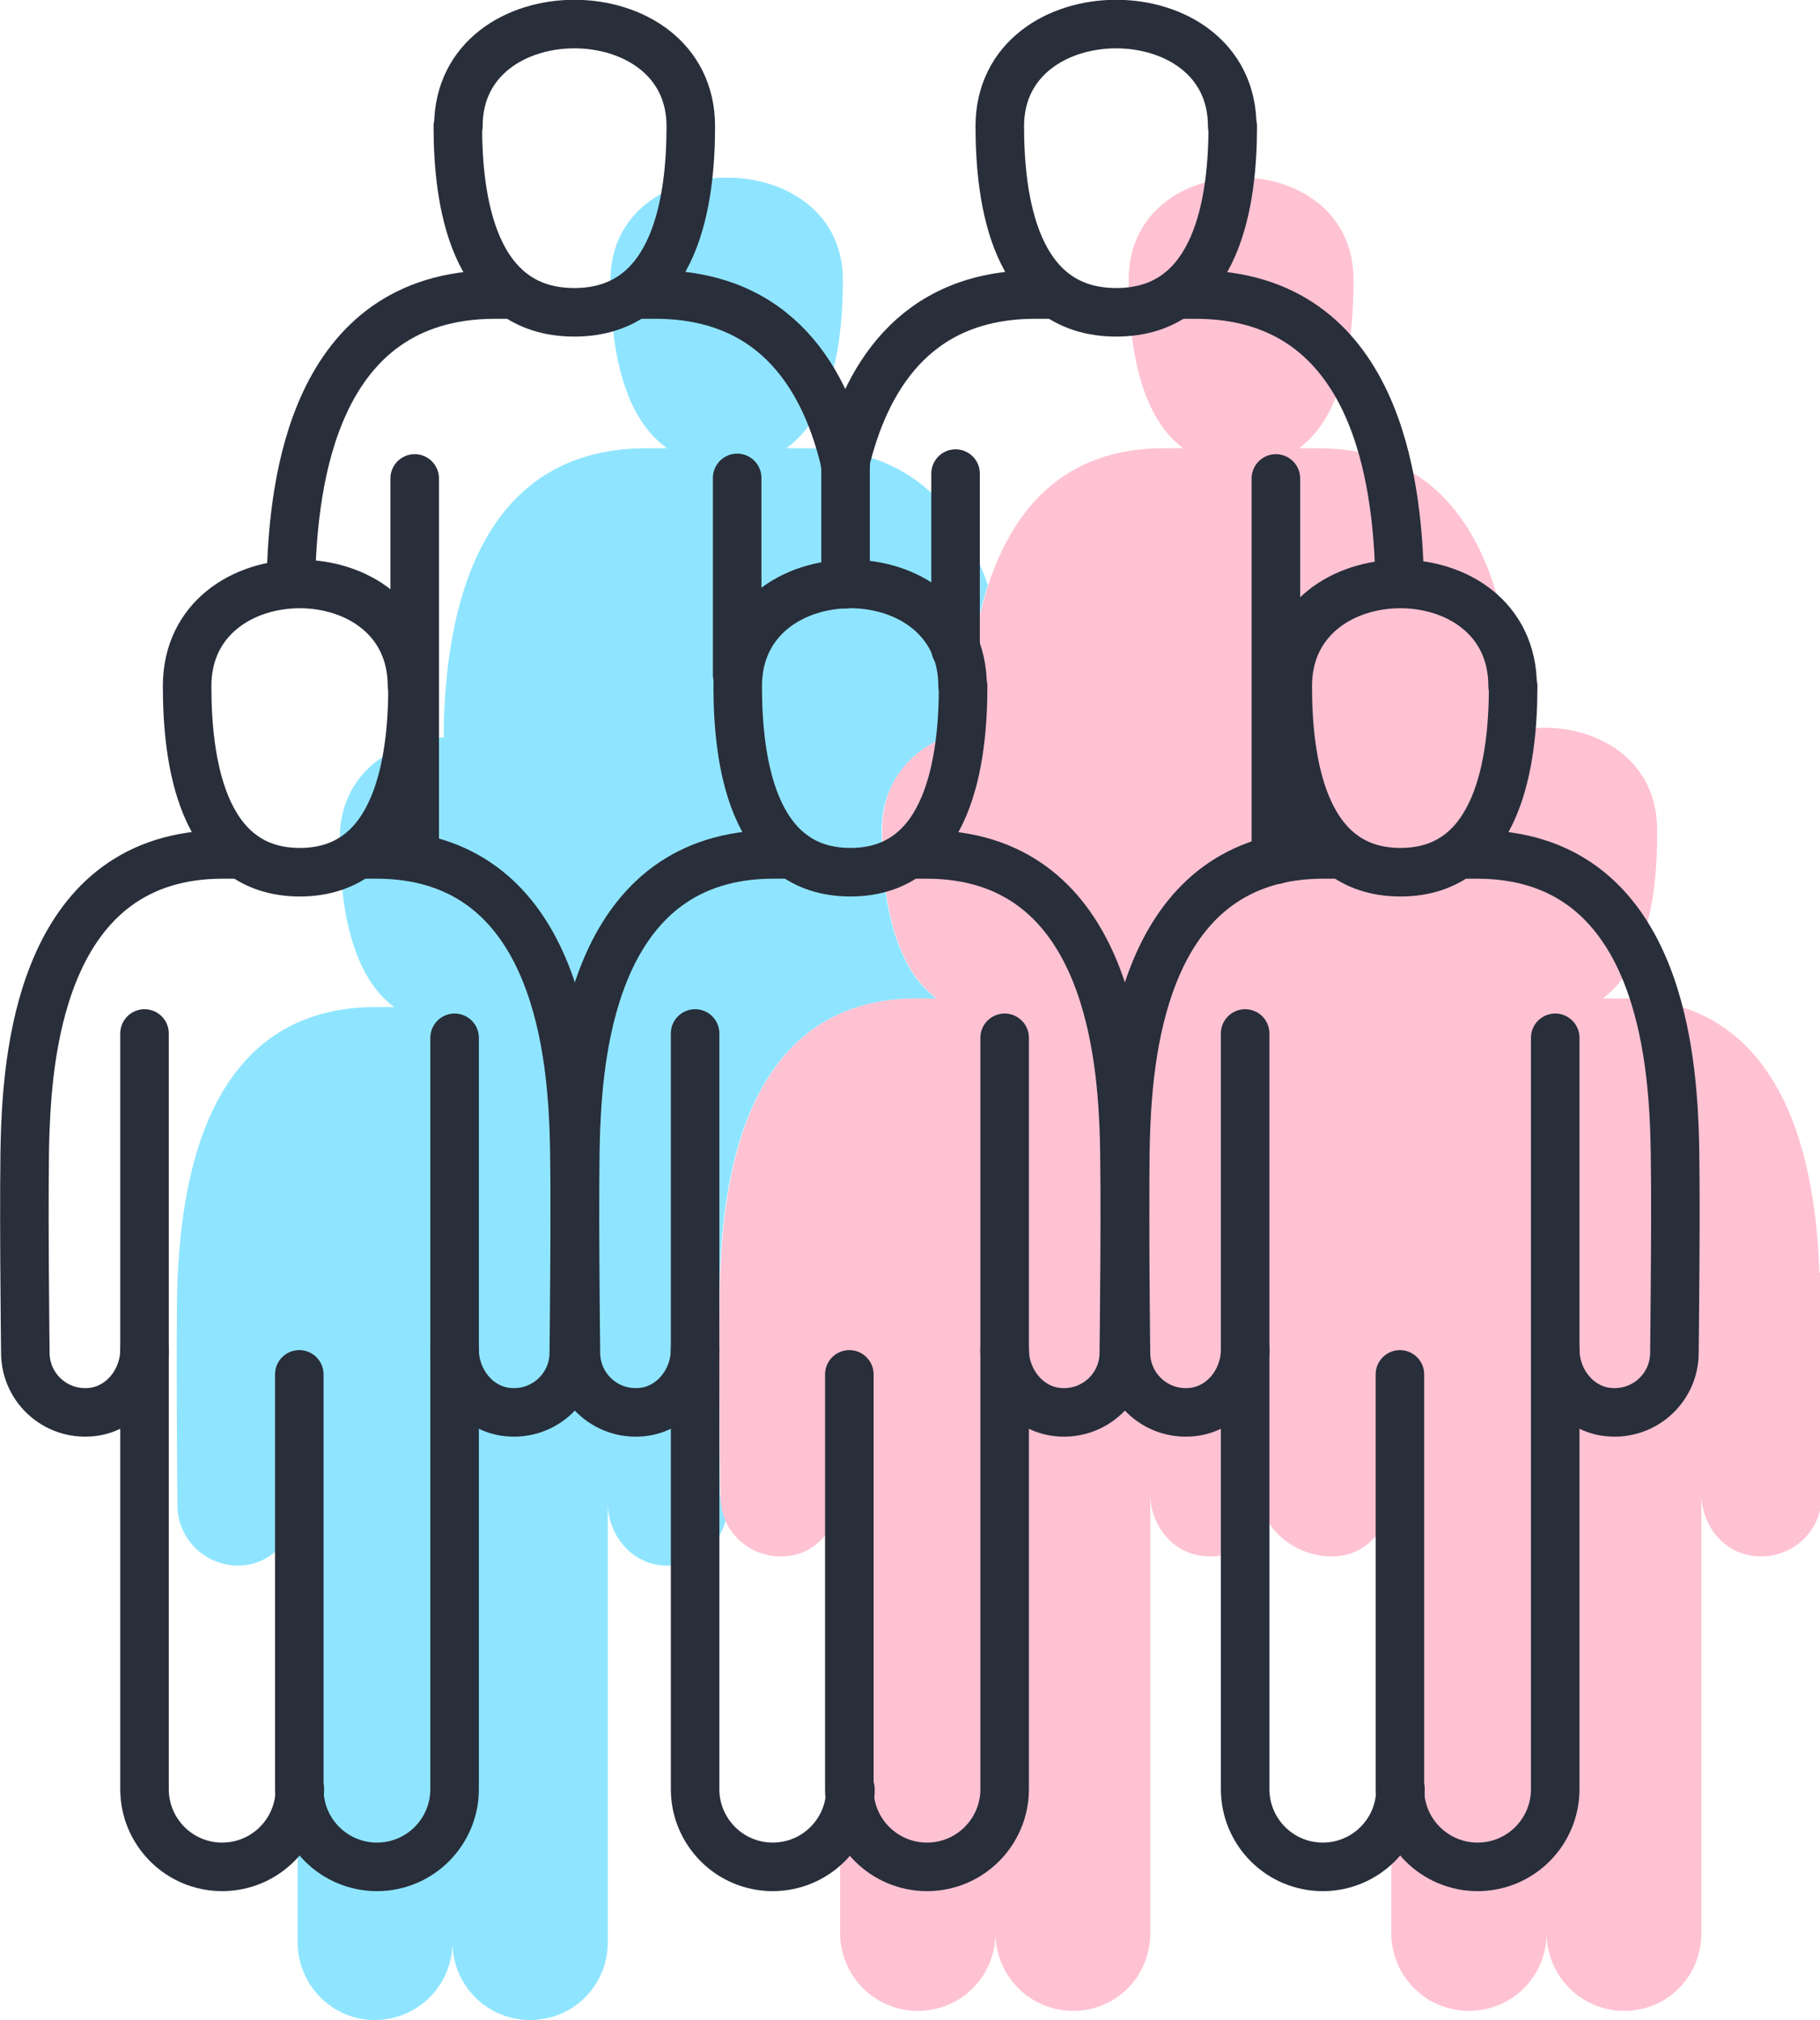 <?xml version="1.0" encoding="UTF-8"?>
<svg id="_Слой_2" data-name="Слой_2" xmlns="http://www.w3.org/2000/svg" viewBox="0 0 33.75 37.45">
  <defs>
    <style>
      .cls-1 {
        fill: #8fe5ff;
      }

      .cls-2 {
        fill: none;
        stroke: #282e3a;
        stroke-linecap: round;
        stroke-linejoin: round;
        stroke-width: .9px;
      }

      .cls-3 {
        fill: #ffc2d3;
      }
    </style>
  </defs>
  <g id="Content">
    <g>
      <path class="cls-1" d="M13.35,27.75s-.04-3.22,0-4.16c.06-1.49.36-5.07,3.65-5.08h.36c-.87-.65-1.01-2.11-1.01-3.12s.72-1.67,1.57-1.84c0-.06,0-.11,0-.16.02-.62.09-1.6.4-2.54-.45-1.31-1.37-2.54-3.36-2.54h-.38c.9-.64,1.05-2.1,1.05-3.12,0-2.53-4.3-2.53-4.31,0,0,1.02.15,2.48,1.05,3.12h-.38c-3.4,0-3.71,3.59-3.76,5.08,0,.06,0,.19,0,.28-.99.06-1.93.69-1.93,1.88,0,1.02.14,2.48,1.01,3.12h-.37c-3.28.02-3.58,3.58-3.65,5.08-.03.95,0,4.16,0,4.16,0,.67.61,1.21,1.3,1.1.55-.09.93-.61.93-1.15v8.15c0,.79.64,1.44,1.43,1.44s1.44-.64,1.44-1.44c0,.79.64,1.44,1.44,1.44s1.44-.64,1.44-1.44v-8.15c0,.55.38,1.06.92,1.15.61.1,1.14-.3,1.27-.84-.05-.13-.09-.27-.09-.41Z"/>
      <path class="cls-3" d="M33.74,23.59c-.06-1.49-.37-5.07-3.65-5.08h-.37c.87-.64,1.02-2.1,1.01-3.12,0-1.49-1.44-2.1-2.63-1.84v-.16c-.06-1.49-.36-5.07-3.65-5.08h-.36c.87-.64,1.01-2.1,1.01-3.12,0-2.53-4.17-2.53-4.17,0,0,1.01.14,2.47,1.01,3.12h-.36c-3.29,0-3.59,3.58-3.65,5.08,0,.05,0,.1,0,.16-.85.17-1.57.79-1.57,1.84s.14,2.47,1.01,3.12h-.36c-3.29,0-3.59,3.58-3.65,5.08-.04.95,0,4.16,0,4.16,0,.67.6,1.2,1.3,1.09.54-.08.92-.6.92-1.15v8.15c0,.79.64,1.44,1.44,1.44s1.44-.64,1.44-1.44c0,.79.64,1.44,1.44,1.44s1.43-.64,1.43-1.44v-8.15c0,.56.38,1.07.93,1.15.55.09,1.04-.23,1.22-.7.23.47.84.79,1.4.7.54-.08.92-.6.92-1.15v8.15c0,.79.64,1.44,1.44,1.44s1.44-.64,1.44-1.44c0,.79.64,1.44,1.44,1.44s1.43-.64,1.43-1.44v-8.15c0,.56.38,1.07.93,1.15.69.11,1.3-.42,1.3-1.09,0,0,.03-3.22,0-4.16Z"/>
      <g>
        <g>
          <path class="cls-2" d="M19.58,5.46h-.38c-2.28,0-3.17,1.62-3.53,3.13"/>
          <path class="cls-2" d="M25.95,10.8c0-.1,0-.18,0-.26-.06-1.49-.37-5.07-3.77-5.08h-.27"/>
          <line class="cls-2" x1="17.72" y1="8.78" x2="17.72" y2="12.03"/>
          <path class="cls-2" d="M22.85,2.34c0-2.53-4.31-2.52-4.31,0,0,1.34.26,3.45,2.16,3.45s2.16-2.11,2.16-3.45Z"/>
          <polyline class="cls-2" points="23.66 8.87 23.66 14.89 23.66 15.94"/>
        </g>
        <g>
          <path class="cls-2" d="M11.77,5.46h.38c2.29,0,3.18,1.63,3.53,3.15"/>
          <path class="cls-2" d="M5.4,10.8c0-.1,0-.18,0-.26.06-1.49.37-5.07,3.77-5.08h.27"/>
          <line class="cls-2" x1="13.67" y1="8.86" x2="13.67" y2="12.51"/>
          <path class="cls-2" d="M8.5,2.34c0-2.53,4.31-2.52,4.31,0,0,1.34-.26,3.45-2.16,3.45s-2.16-2.11-2.16-3.45Z"/>
          <polyline class="cls-2" points="7.69 8.87 7.69 14.89 7.69 15.84"/>
        </g>
        <g>
          <path class="cls-2" d="M4.48,15.84h-.36c-3.29.01-3.59,3.59-3.65,5.08-.04.95,0,4.16,0,4.16,0,.67.6,1.2,1.29,1.09.54-.09.92-.6.92-1.15"/>
          <path class="cls-2" d="M8.43,25.02c0,.55.38,1.06.92,1.15.69.11,1.29-.42,1.29-1.09,0,0,.04-3.21,0-4.16-.06-1.49-.36-5.07-3.65-5.08h-.26"/>
          <path class="cls-2" d="M2.68,19.16v14.01c0,.79.64,1.44,1.44,1.44h0c.79,0,1.44-.64,1.44-1.44"/>
          <path class="cls-2" d="M7.64,12.72c0-2.53-4.17-2.52-4.17,0,0,1.34.25,3.45,2.09,3.45s2.09-2.11,2.09-3.45Z"/>
          <path class="cls-2" d="M8.43,19.24v13.93c0,.79-.64,1.44-1.44,1.44h0c-.79,0-1.44-.64-1.44-1.44v-7.69"/>
        </g>
        <g>
          <path class="cls-2" d="M14.69,15.84h-.36c-3.29.01-3.59,3.59-3.65,5.08-.04.95,0,4.16,0,4.16,0,.67.6,1.2,1.29,1.09.54-.09.92-.6.92-1.15"/>
          <path class="cls-2" d="M18.63,25.02c0,.55.38,1.06.92,1.15.69.11,1.29-.42,1.29-1.09,0,0,.04-3.21,0-4.16-.06-1.49-.36-5.07-3.65-5.08h-.26"/>
          <path class="cls-2" d="M12.89,19.16v14.01c0,.79.64,1.44,1.44,1.44h0c.79,0,1.44-.64,1.44-1.44"/>
          <path class="cls-2" d="M17.85,12.72c0-2.53-4.17-2.52-4.17,0,0,1.34.25,3.45,2.09,3.45s2.09-2.11,2.09-3.45Z"/>
          <path class="cls-2" d="M18.63,19.24v13.93c0,.79-.64,1.44-1.44,1.44h0c-.79,0-1.44-.64-1.44-1.44v-7.69"/>
        </g>
        <g>
          <path class="cls-2" d="M24.89,15.84h-.36c-3.29.01-3.59,3.59-3.65,5.08-.04.95,0,4.16,0,4.16,0,.67.6,1.2,1.29,1.09.54-.09.92-.6.92-1.15"/>
          <path class="cls-2" d="M28.84,25.02c0,.55.38,1.06.92,1.15.69.11,1.29-.42,1.29-1.09,0,0,.04-3.21,0-4.16-.06-1.49-.36-5.07-3.65-5.08h-.26"/>
          <path class="cls-2" d="M23.09,19.16v14.01c0,.79.64,1.44,1.44,1.44h0c.79,0,1.44-.64,1.44-1.44"/>
          <path class="cls-2" d="M28.05,12.72c0-2.53-4.17-2.52-4.17,0,0,1.34.25,3.45,2.09,3.45s2.09-2.11,2.09-3.45Z"/>
          <path class="cls-2" d="M28.84,19.24v13.93c0,.79-.64,1.44-1.44,1.44h0c-.79,0-1.44-.64-1.44-1.44v-7.69"/>
        </g>
        <line class="cls-2" x1="15.68" y1="8.59" x2="15.68" y2="10.83"/>
      </g>
    </g>
  </g>
</svg>